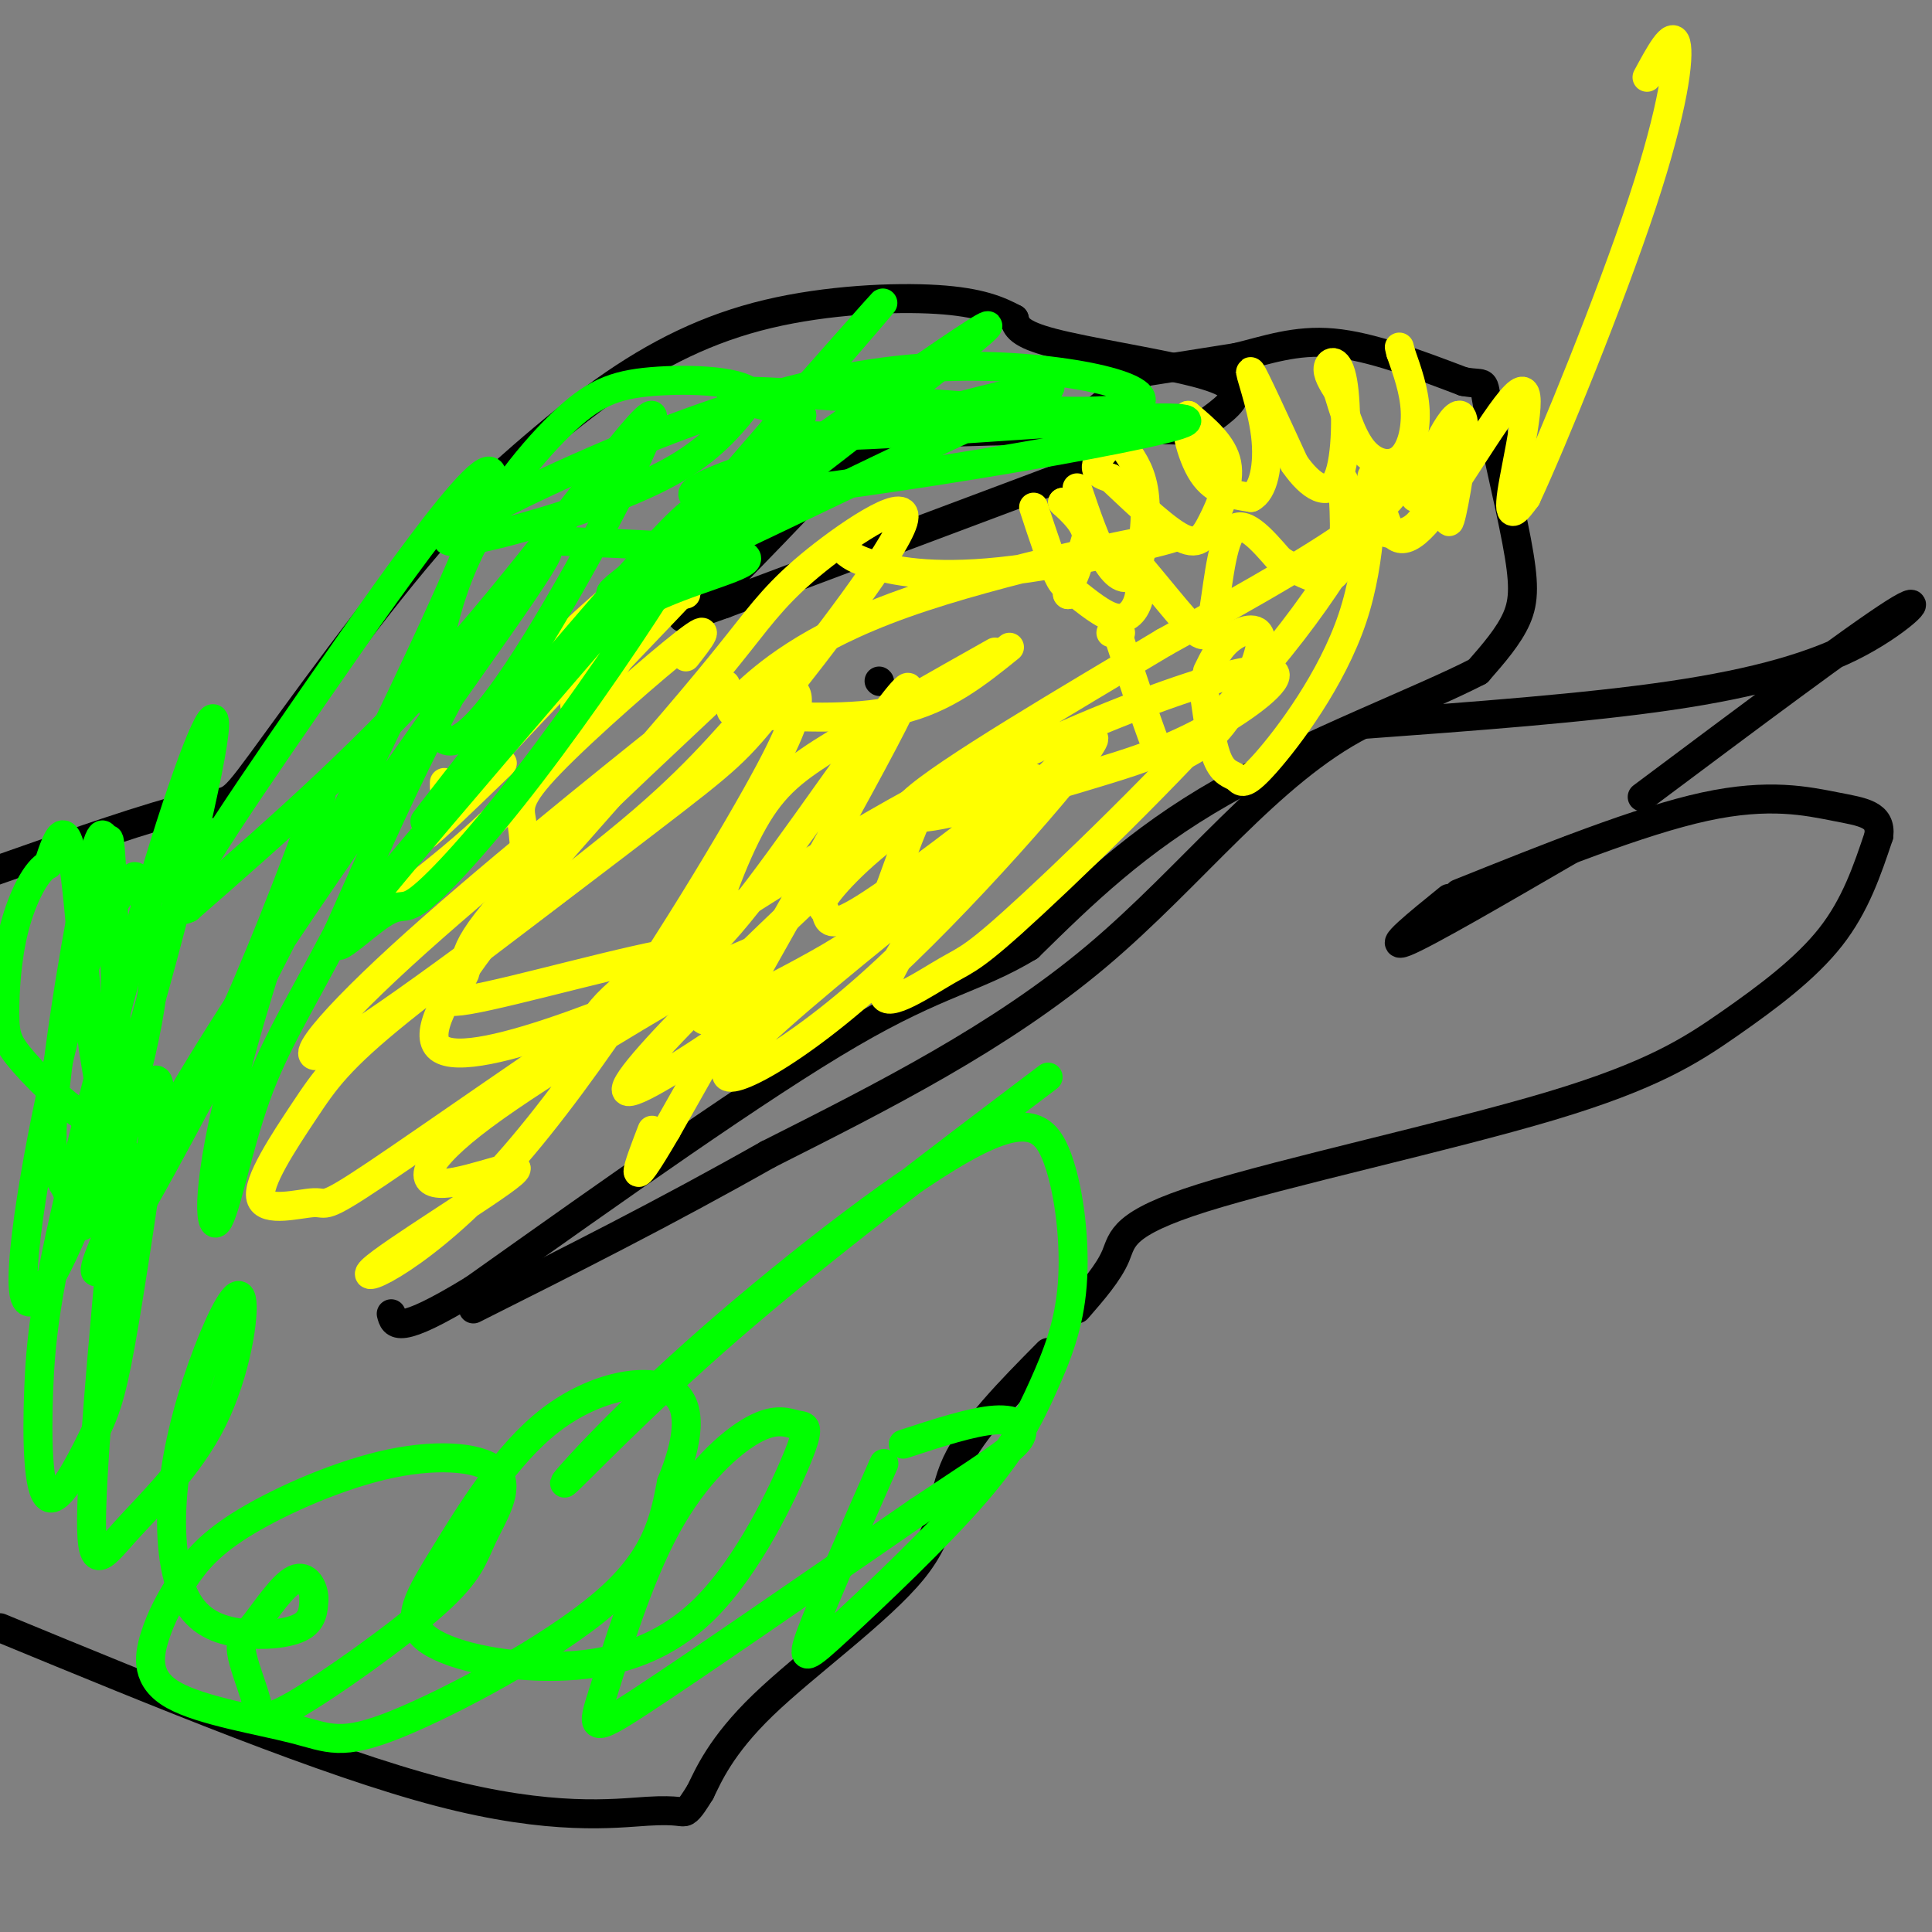 <svg viewBox='0 0 400 400' version='1.1' xmlns='http://www.w3.org/2000/svg' xmlns:xlink='http://www.w3.org/1999/xlink'><rect x="0" y="0" width="400" height="400" fill="#808080" stroke="none"/><g fill='none' stroke='#000000' stroke-width='6' stroke-linecap='round' stroke-linejoin='round'><path d='M182,141c0.000,0.000 0.100,0.100 0.1,0.1'/><path d='M223,88c0.000,0.000 14.000,-11.000 14,-11'/><path d='M237,77c0.000,0.000 19.000,-3.000 19,-3'/><path d='M256,74c6.200,-1.489 12.200,-3.711 20,-3c7.800,0.711 17.400,4.356 27,8'/><path d='M303,79c4.971,0.893 3.900,-0.874 5,5c1.100,5.874 4.373,19.389 6,28c1.627,8.611 1.608,12.317 0,16c-1.608,3.683 -4.804,7.341 -8,11'/><path d='M306,139c-11.244,5.844 -35.356,14.956 -53,25c-17.644,10.044 -28.822,21.022 -40,32'/><path d='M213,196c-10.978,6.622 -18.422,7.178 -37,18c-18.578,10.822 -48.289,31.911 -78,53'/><path d='M98,267c-15.833,9.667 -16.417,7.333 -17,5'/><path d='M230,95c0.000,0.000 -80.000,30.000 -80,30'/><path d='M150,125c-13.833,5.000 -8.417,2.500 -3,0'/><path d='M146,125c9.733,-10.000 19.467,-20.000 25,-26c5.533,-6.000 6.867,-8.000 18,-9c11.133,-1.000 32.067,-1.000 53,-1'/><path d='M242,89c9.121,0.133 5.422,0.967 6,0c0.578,-0.967 5.433,-3.733 7,-6c1.567,-2.267 -0.155,-4.033 -8,-6c-7.845,-1.967 -21.813,-4.133 -29,-6c-7.187,-1.867 -7.594,-3.433 -8,-5'/><path d='M210,66c-3.174,-1.699 -7.108,-3.445 -16,-4c-8.892,-0.555 -22.740,0.081 -35,3c-12.260,2.919 -22.931,8.120 -34,16c-11.069,7.880 -22.534,18.440 -34,29'/><path d='M91,110c-13.310,14.976 -29.583,37.917 -37,48c-7.417,10.083 -5.976,7.310 -14,9c-8.024,1.690 -25.512,7.845 -43,14'/><path d='M0,337c33.815,13.940 67.631,27.881 91,34c23.369,6.119 36.292,4.417 43,4c6.708,-0.417 7.202,0.452 8,0c0.798,-0.452 1.899,-2.226 3,-4'/><path d='M145,371c1.612,-3.276 4.144,-9.466 13,-18c8.856,-8.534 24.038,-19.413 31,-28c6.962,-8.587 5.703,-14.882 9,-22c3.297,-7.118 11.148,-15.059 19,-23'/><path d='M223,271c3.268,-3.758 6.535,-7.516 8,-11c1.465,-3.484 1.127,-6.693 18,-12c16.873,-5.307 50.956,-12.711 72,-19c21.044,-6.289 29.050,-11.462 37,-17c7.950,-5.538 15.843,-11.439 21,-18c5.157,-6.561 7.579,-13.780 10,-21'/><path d='M389,173c0.512,-4.393 -3.208,-4.875 -9,-6c-5.792,-1.125 -13.655,-2.893 -27,0c-13.345,2.893 -32.173,10.446 -51,18'/><path d='M300,186c-6.583,5.333 -13.167,10.667 -9,9c4.167,-1.667 19.083,-10.333 34,-19'/><path d='M340,165c21.988,-16.446 43.976,-32.893 52,-38c8.024,-5.107 2.083,1.125 -7,6c-9.083,4.875 -21.310,8.393 -39,11c-17.690,2.607 -40.845,4.304 -64,6'/><path d='M282,150c-19.156,9.778 -35.044,31.222 -55,48c-19.956,16.778 -43.978,28.889 -68,41'/><path d='M159,239c-21.500,12.167 -41.250,22.083 -61,32'/></g>
<g fill='none' stroke='#ffff00' stroke-width='6' stroke-linecap='round' stroke-linejoin='round'><path d='M214,105c1.844,5.600 3.689,11.200 5,14c1.311,2.800 2.089,2.800 3,1c0.911,-1.800 1.956,-5.400 3,-9'/><path d='M225,111c-0.333,-2.667 -2.667,-4.833 -5,-7'/><path d='M220,104c0.000,0.000 0.100,0.100 0.1,0.1'/><path d='M223,101c1.940,5.726 3.881,11.452 6,15c2.119,3.548 4.417,4.917 6,2c1.583,-2.917 2.452,-10.119 2,-15c-0.452,-4.881 -2.226,-7.440 -4,-10'/><path d='M233,93c-1.369,-1.762 -2.792,-1.167 -4,0c-1.208,1.167 -2.202,2.905 -2,4c0.202,1.095 1.601,1.548 3,2'/><path d='M230,99c3.284,3.049 9.994,9.673 14,12c4.006,2.327 5.309,0.357 7,-3c1.691,-3.357 3.769,-8.102 3,-12c-0.769,-3.898 -4.384,-6.949 -8,-10'/><path d='M246,86c-1.022,0.889 0.422,8.111 3,12c2.578,3.889 6.289,4.444 10,5'/><path d='M259,103c2.512,-1.167 3.792,-6.583 3,-13c-0.792,-6.417 -3.655,-13.833 -3,-13c0.655,0.833 4.827,9.917 9,19'/><path d='M268,96c3.316,4.767 7.105,7.185 9,3c1.895,-4.185 1.895,-14.973 1,-20c-0.895,-5.027 -2.684,-4.293 -3,-3c-0.316,1.293 0.842,3.147 2,5'/><path d='M277,81c1.014,3.249 2.550,8.871 5,12c2.450,3.129 5.813,3.766 8,2c2.187,-1.766 3.196,-5.933 3,-10c-0.196,-4.067 -1.598,-8.033 -3,-12'/><path d='M290,73c-0.500,-2.000 -0.250,-1.000 0,0'/><path d='M221,123c0.000,0.000 0.100,0.100 0.1,0.1'/><path d='M221,123c0.000,0.000 0.100,0.100 0.1,0.1'/><path d='M223,123c3.289,2.600 6.578,5.200 9,5c2.422,-0.200 3.978,-3.200 4,-6c0.022,-2.800 -1.489,-5.400 -3,-8'/><path d='M233,114c1.922,1.627 8.226,9.694 12,14c3.774,4.306 5.016,4.852 6,0c0.984,-4.852 1.710,-15.100 4,-18c2.290,-2.900 6.145,1.550 10,6'/><path d='M265,116c4.228,2.565 9.799,5.977 12,2c2.201,-3.977 1.033,-15.344 1,-18c-0.033,-2.656 1.068,3.400 4,7c2.932,3.600 7.695,4.743 11,2c3.305,-2.743 5.153,-9.371 7,-16'/><path d='M300,93c0.869,1.949 -0.458,14.821 0,15c0.458,0.179 2.700,-12.337 3,-18c0.300,-5.663 -1.343,-4.475 -3,-2c-1.657,2.475 -3.329,6.238 -5,10'/><path d='M295,99c0.000,0.000 -2.000,4.000 -2,4'/><path d='M230,131c0.000,0.000 2.000,0.000 2,0'/><path d='M232,133c3.126,9.528 6.251,19.056 8,23c1.749,3.944 2.121,2.303 4,1c1.879,-1.303 5.267,-2.267 9,-7c3.733,-4.733 7.813,-13.236 8,-17c0.187,-3.764 -3.518,-2.790 -6,-1c-2.482,1.790 -3.741,4.395 -5,7'/><path d='M249,141c0.858,6.395 1.717,12.790 3,16c1.283,3.210 2.991,3.236 4,4c1.009,0.764 1.319,2.265 6,-3c4.681,-5.265 13.734,-17.298 18,-30c4.266,-12.702 3.746,-26.075 4,-29c0.254,-2.925 1.284,4.597 3,9c1.716,4.403 4.120,5.685 10,-2c5.880,-7.685 15.237,-24.338 18,-25c2.763,-0.662 -1.068,14.668 -2,21c-0.932,6.332 1.034,3.666 3,1'/><path d='M316,103c5.405,-11.595 17.417,-41.083 24,-61c6.583,-19.917 7.738,-30.262 7,-33c-0.738,-2.738 -3.369,2.131 -6,7'/><path d='M174,113c1.061,1.290 2.122,2.581 7,4c4.878,1.419 13.572,2.967 29,1c15.428,-1.967 37.590,-7.449 33,-7c-4.590,0.449 -35.932,6.830 -56,14c-20.068,7.170 -28.864,15.128 -33,19c-4.136,3.872 -3.614,3.658 3,4c6.614,0.342 19.318,1.241 29,-1c9.682,-2.241 16.341,-7.620 23,-13'/><path d='M206,135c-12.331,6.948 -24.662,13.896 -33,19c-8.338,5.104 -12.683,8.363 -17,16c-4.317,7.637 -8.607,19.653 -10,27c-1.393,7.347 0.112,10.024 0,12c-0.112,1.976 -1.840,3.250 3,1c4.840,-2.250 16.247,-8.023 23,-12c6.753,-3.977 8.852,-6.158 11,-11c2.148,-4.842 4.346,-12.344 7,-18c2.654,-5.656 5.763,-9.464 -11,6c-16.763,15.464 -53.398,50.202 -49,51c4.398,0.798 49.828,-32.343 66,-44c16.172,-11.657 3.086,-1.828 -10,8'/><path d='M186,190c-10.402,8.407 -31.407,25.425 -35,31c-3.593,5.575 10.226,-0.293 29,-17c18.774,-16.707 42.502,-44.254 46,-50c3.498,-5.746 -13.233,10.307 -25,24c-11.767,13.693 -18.571,25.024 -18,28c0.571,2.976 8.517,-2.404 13,-5c4.483,-2.596 5.502,-2.408 18,-14c12.498,-11.592 36.474,-34.963 51,-53c14.526,-18.037 19.603,-30.741 23,-35c3.397,-4.259 5.113,-0.074 -3,7c-8.113,7.074 -26.057,17.037 -44,27'/><path d='M241,133c-19.345,11.575 -45.707,27.012 -52,33c-6.293,5.988 7.483,2.525 17,0c9.517,-2.525 14.774,-4.113 21,-6c6.226,-1.887 13.420,-4.075 21,-8c7.580,-3.925 15.545,-9.589 16,-12c0.455,-2.411 -6.600,-1.570 -20,3c-13.400,4.570 -33.144,12.868 -47,21c-13.856,8.132 -21.822,16.098 -25,20c-3.178,3.902 -1.567,3.739 -1,5c0.567,1.261 0.090,3.946 8,-1c7.910,-4.946 24.207,-17.524 31,-23c6.793,-5.476 4.084,-3.850 0,-3c-4.084,0.850 -9.542,0.925 -15,1'/><path d='M195,163c-15.156,7.664 -45.548,26.323 -60,37c-14.452,10.677 -12.966,13.370 -10,13c2.966,-0.370 7.410,-3.804 13,-8c5.590,-4.196 12.325,-9.155 3,-8c-9.325,1.155 -34.711,8.423 -44,10c-9.289,1.577 -2.479,-2.536 -1,-5c1.479,-2.464 -2.371,-3.279 8,-15c10.371,-11.721 34.963,-34.349 43,-42c8.037,-7.651 -0.482,-0.326 -9,7'/><path d='M138,152c-12.180,9.726 -38.128,30.540 -55,46c-16.872,15.460 -24.666,25.568 -12,18c12.666,-7.568 45.791,-32.810 63,-46c17.209,-13.190 18.501,-14.329 27,-25c8.499,-10.671 24.207,-30.875 26,-37c1.793,-6.125 -10.327,1.830 -18,8c-7.673,6.170 -10.899,10.557 -16,17c-5.101,6.443 -12.079,14.944 -28,33c-15.921,18.056 -40.786,45.669 -34,51c6.786,5.331 45.225,-11.620 60,-18c14.775,-6.380 5.888,-2.190 -3,2'/><path d='M148,201c-10.478,6.129 -35.172,20.453 -48,30c-12.828,9.547 -13.789,14.319 -8,14c5.789,-0.319 18.327,-5.729 14,-2c-4.327,3.729 -25.521,16.598 -29,20c-3.479,3.402 10.756,-2.661 28,-22c17.244,-19.339 37.498,-51.954 48,-70c10.502,-18.046 11.251,-21.523 12,-25'/><path d='M165,146c0.761,-4.760 -3.336,-4.162 -8,0c-4.664,4.162 -9.895,11.886 -24,24c-14.105,12.114 -37.083,28.618 -50,39c-12.917,10.382 -15.771,14.642 -20,21c-4.229,6.358 -9.831,14.812 -9,18c0.831,3.188 8.097,1.109 11,1c2.903,-0.109 1.444,1.753 13,-6c11.556,-7.753 36.129,-25.119 50,-34c13.871,-8.881 17.042,-9.276 29,-25c11.958,-15.724 32.702,-46.778 31,-41c-1.702,5.778 -25.851,48.389 -50,91'/><path d='M138,234c-8.833,15.167 -5.917,7.583 -3,0'/><path d='M142,123c-3.833,0.917 -7.667,1.833 -14,7c-6.333,5.167 -15.167,14.583 -24,24'/><path d='M97,162c-5.083,5.833 -10.167,11.667 -9,11c1.167,-0.667 8.583,-7.833 16,-15'/><path d='M119,146c13.280,-13.810 26.560,-27.619 35,-37c8.440,-9.381 12.042,-14.333 5,-10c-7.042,4.333 -24.726,17.952 -36,28c-11.274,10.048 -16.137,16.524 -21,23'/><path d='M92,162c0.000,0.000 0.000,1.000 0,1'/><path d='M109,181c-0.268,-4.054 -0.536,-8.107 -1,-11c-0.464,-2.893 -1.125,-4.625 6,-12c7.125,-7.375 22.036,-20.393 28,-25c5.964,-4.607 2.982,-0.804 0,3'/><path d='M75,192c11.333,-8.500 22.667,-17.000 32,-27c9.333,-10.000 16.667,-21.500 24,-33'/></g>
<g fill='none' stroke='#00ff00' stroke-width='6' stroke-linecap='round' stroke-linejoin='round'><path d='M115,112c17.837,0.710 35.675,1.419 39,3c3.325,1.581 -7.861,4.032 -17,8c-9.139,3.968 -16.230,9.453 -26,20c-9.770,10.547 -22.220,26.156 -23,27c-0.780,0.844 10.110,-13.078 21,-27'/><path d='M115,137c11.051,-12.864 22.102,-25.729 27,-30c4.898,-4.271 3.644,0.051 -3,11c-6.644,10.949 -18.679,28.526 -29,42c-10.321,13.474 -18.929,22.845 -23,26c-4.071,3.155 -3.607,0.093 -9,4c-5.393,3.907 -16.644,14.783 4,-10c20.644,-24.783 73.184,-85.224 92,-107c18.816,-21.776 3.908,-4.888 -11,12'/><path d='M163,85c-5.502,7.897 -13.757,21.640 -31,38c-17.243,16.360 -43.474,35.337 -24,20c19.474,-15.337 84.653,-64.987 95,-74c10.347,-9.013 -34.137,22.612 -57,39c-22.863,16.388 -24.104,17.539 -12,12c12.104,-5.539 37.552,-17.770 63,-30'/><path d='M197,90c17.643,-7.983 30.250,-12.940 10,-8c-20.250,4.940 -73.356,19.778 -62,21c11.356,1.222 87.173,-11.171 99,-15c11.827,-3.829 -40.335,0.906 -64,2c-23.665,1.094 -18.832,-1.453 -14,-4'/><path d='M166,86c-7.991,-2.023 -20.969,-5.082 -11,-5c9.969,0.082 42.884,3.305 61,4c18.116,0.695 21.433,-1.138 20,-3c-1.433,-1.862 -7.617,-3.752 -17,-5c-9.383,-1.248 -21.964,-1.852 -36,0c-14.036,1.852 -29.526,6.162 -47,13c-17.474,6.838 -36.931,16.204 -42,20c-5.069,3.796 4.251,2.022 15,-1c10.749,-3.022 22.928,-7.292 31,-12c8.072,-4.708 12.036,-9.854 16,-15'/><path d='M156,82c-1.439,-3.190 -13.035,-3.666 -21,-3c-7.965,0.666 -12.298,2.475 -19,9c-6.702,6.525 -15.773,17.765 -21,31c-5.227,13.235 -6.611,28.466 -4,33c2.611,4.534 9.215,-1.630 20,-19c10.785,-17.370 25.750,-45.946 24,-47c-1.750,-1.054 -20.214,25.413 -39,47c-18.786,21.587 -37.893,38.293 -57,55'/><path d='M39,188c-6.155,3.151 6.958,-16.473 26,-44c19.042,-27.527 44.012,-62.958 35,-38c-9.012,24.958 -52.006,110.304 -70,142c-17.994,31.696 -10.988,9.743 10,-25c20.988,-34.743 55.958,-82.277 68,-100c12.042,-17.723 1.155,-5.635 -9,11c-10.155,16.635 -19.577,37.818 -29,59'/><path d='M70,193c-7.897,15.071 -13.139,23.248 -17,34c-3.861,10.752 -6.341,24.079 -8,26c-1.659,1.921 -2.497,-7.562 4,-32c6.497,-24.438 20.329,-63.829 17,-55c-3.329,8.829 -23.819,65.877 -35,73c-11.181,7.123 -13.052,-35.679 -15,-54c-1.948,-18.321 -3.974,-12.160 -6,-6'/><path d='M10,179c-2.382,1.030 -5.338,6.606 -7,13c-1.662,6.394 -2.032,13.606 -2,18c0.032,4.394 0.464,5.969 4,10c3.536,4.031 10.174,10.518 14,12c3.826,1.482 4.838,-2.041 5,-14c0.162,-11.959 -0.528,-32.356 -1,-40c-0.472,-7.644 -0.726,-2.536 -1,-3c-0.274,-0.464 -0.567,-6.500 -3,4c-2.433,10.500 -7.006,37.534 -8,51c-0.994,13.466 1.589,13.362 3,17c1.411,3.638 1.649,11.018 5,4c3.351,-7.018 9.815,-28.434 12,-42c2.185,-13.566 0.093,-19.283 -2,-25'/><path d='M29,184c-0.752,-4.299 -1.632,-2.546 -4,1c-2.368,3.546 -6.224,8.884 -11,27c-4.776,18.116 -10.473,49.010 -9,56c1.473,6.990 10.114,-9.925 19,-37c8.886,-27.075 18.016,-64.309 20,-77c1.984,-12.691 -3.180,-0.838 -10,21c-6.820,21.838 -15.297,53.663 -20,74c-4.703,20.337 -5.633,29.187 -6,39c-0.367,9.813 -0.170,20.589 2,22c2.170,1.411 6.315,-6.543 9,-12c2.685,-5.457 3.910,-8.416 6,-20c2.090,-11.584 5.045,-31.792 8,-52'/><path d='M33,226c-0.032,-6.733 -4.113,2.434 -6,6c-1.887,3.566 -1.579,1.530 -3,17c-1.421,15.470 -4.572,48.447 -5,63c-0.428,14.553 1.867,10.683 7,5c5.133,-5.683 13.106,-13.179 18,-23c4.894,-9.821 6.710,-21.965 6,-25c-0.710,-3.035 -3.945,3.040 -7,11c-3.055,7.960 -5.929,17.804 -7,27c-1.071,9.196 -0.339,17.743 2,23c2.339,5.257 6.283,7.223 11,8c4.717,0.777 10.205,0.365 13,-1c2.795,-1.365 2.898,-3.682 3,-6'/><path d='M65,331c-0.017,-2.320 -1.560,-5.119 -4,-4c-2.440,1.119 -5.775,6.154 -8,9c-2.225,2.846 -3.338,3.501 -3,6c0.338,2.499 2.127,6.843 3,10c0.873,3.157 0.829,5.127 8,1c7.171,-4.127 21.555,-14.352 29,-21c7.445,-6.648 7.950,-9.718 10,-14c2.050,-4.282 5.647,-9.775 3,-13c-2.647,-3.225 -11.536,-4.181 -22,-2c-10.464,2.181 -22.503,7.499 -30,12c-7.497,4.501 -10.451,8.185 -13,12c-2.549,3.815 -4.693,7.761 -6,12c-1.307,4.239 -1.778,8.771 4,12c5.778,3.229 17.807,5.154 25,7c7.193,1.846 9.552,3.612 21,-1c11.448,-4.612 31.985,-15.604 43,-25c11.015,-9.396 12.507,-17.198 14,-25'/><path d='M139,307c3.366,-8.146 4.781,-16.009 0,-19c-4.781,-2.991 -15.759,-1.108 -25,6c-9.241,7.108 -16.744,19.441 -22,28c-5.256,8.559 -8.266,13.343 -4,17c4.266,3.657 15.807,6.187 27,6c11.193,-0.187 22.037,-3.092 31,-12c8.963,-8.908 16.045,-23.818 19,-31c2.955,-7.182 1.781,-6.636 0,-7c-1.781,-0.364 -4.171,-1.639 -9,1c-4.829,2.639 -12.099,9.192 -18,20c-5.901,10.808 -10.435,25.871 -13,34c-2.565,8.129 -3.161,9.322 8,2c11.161,-7.322 34.081,-23.161 57,-39'/><path d='M190,313c13.643,-9.131 19.250,-12.458 21,-15c1.750,-2.542 -0.357,-4.298 -5,-4c-4.643,0.298 -11.821,2.649 -19,5'/><path d='M183,303c-6.270,14.203 -12.540,28.406 -15,35c-2.460,6.594 -1.112,5.579 6,-1c7.112,-6.579 19.986,-18.724 28,-28c8.014,-9.276 11.168,-15.684 14,-22c2.832,-6.316 5.340,-12.539 6,-21c0.660,-8.461 -0.530,-19.161 -3,-26c-2.470,-6.839 -6.220,-9.819 -20,-2c-13.780,7.819 -37.591,26.436 -55,42c-17.409,15.564 -28.418,28.075 -27,27c1.418,-1.075 15.262,-15.736 34,-32c18.738,-16.264 42.369,-34.132 66,-52'/></g>
</svg>